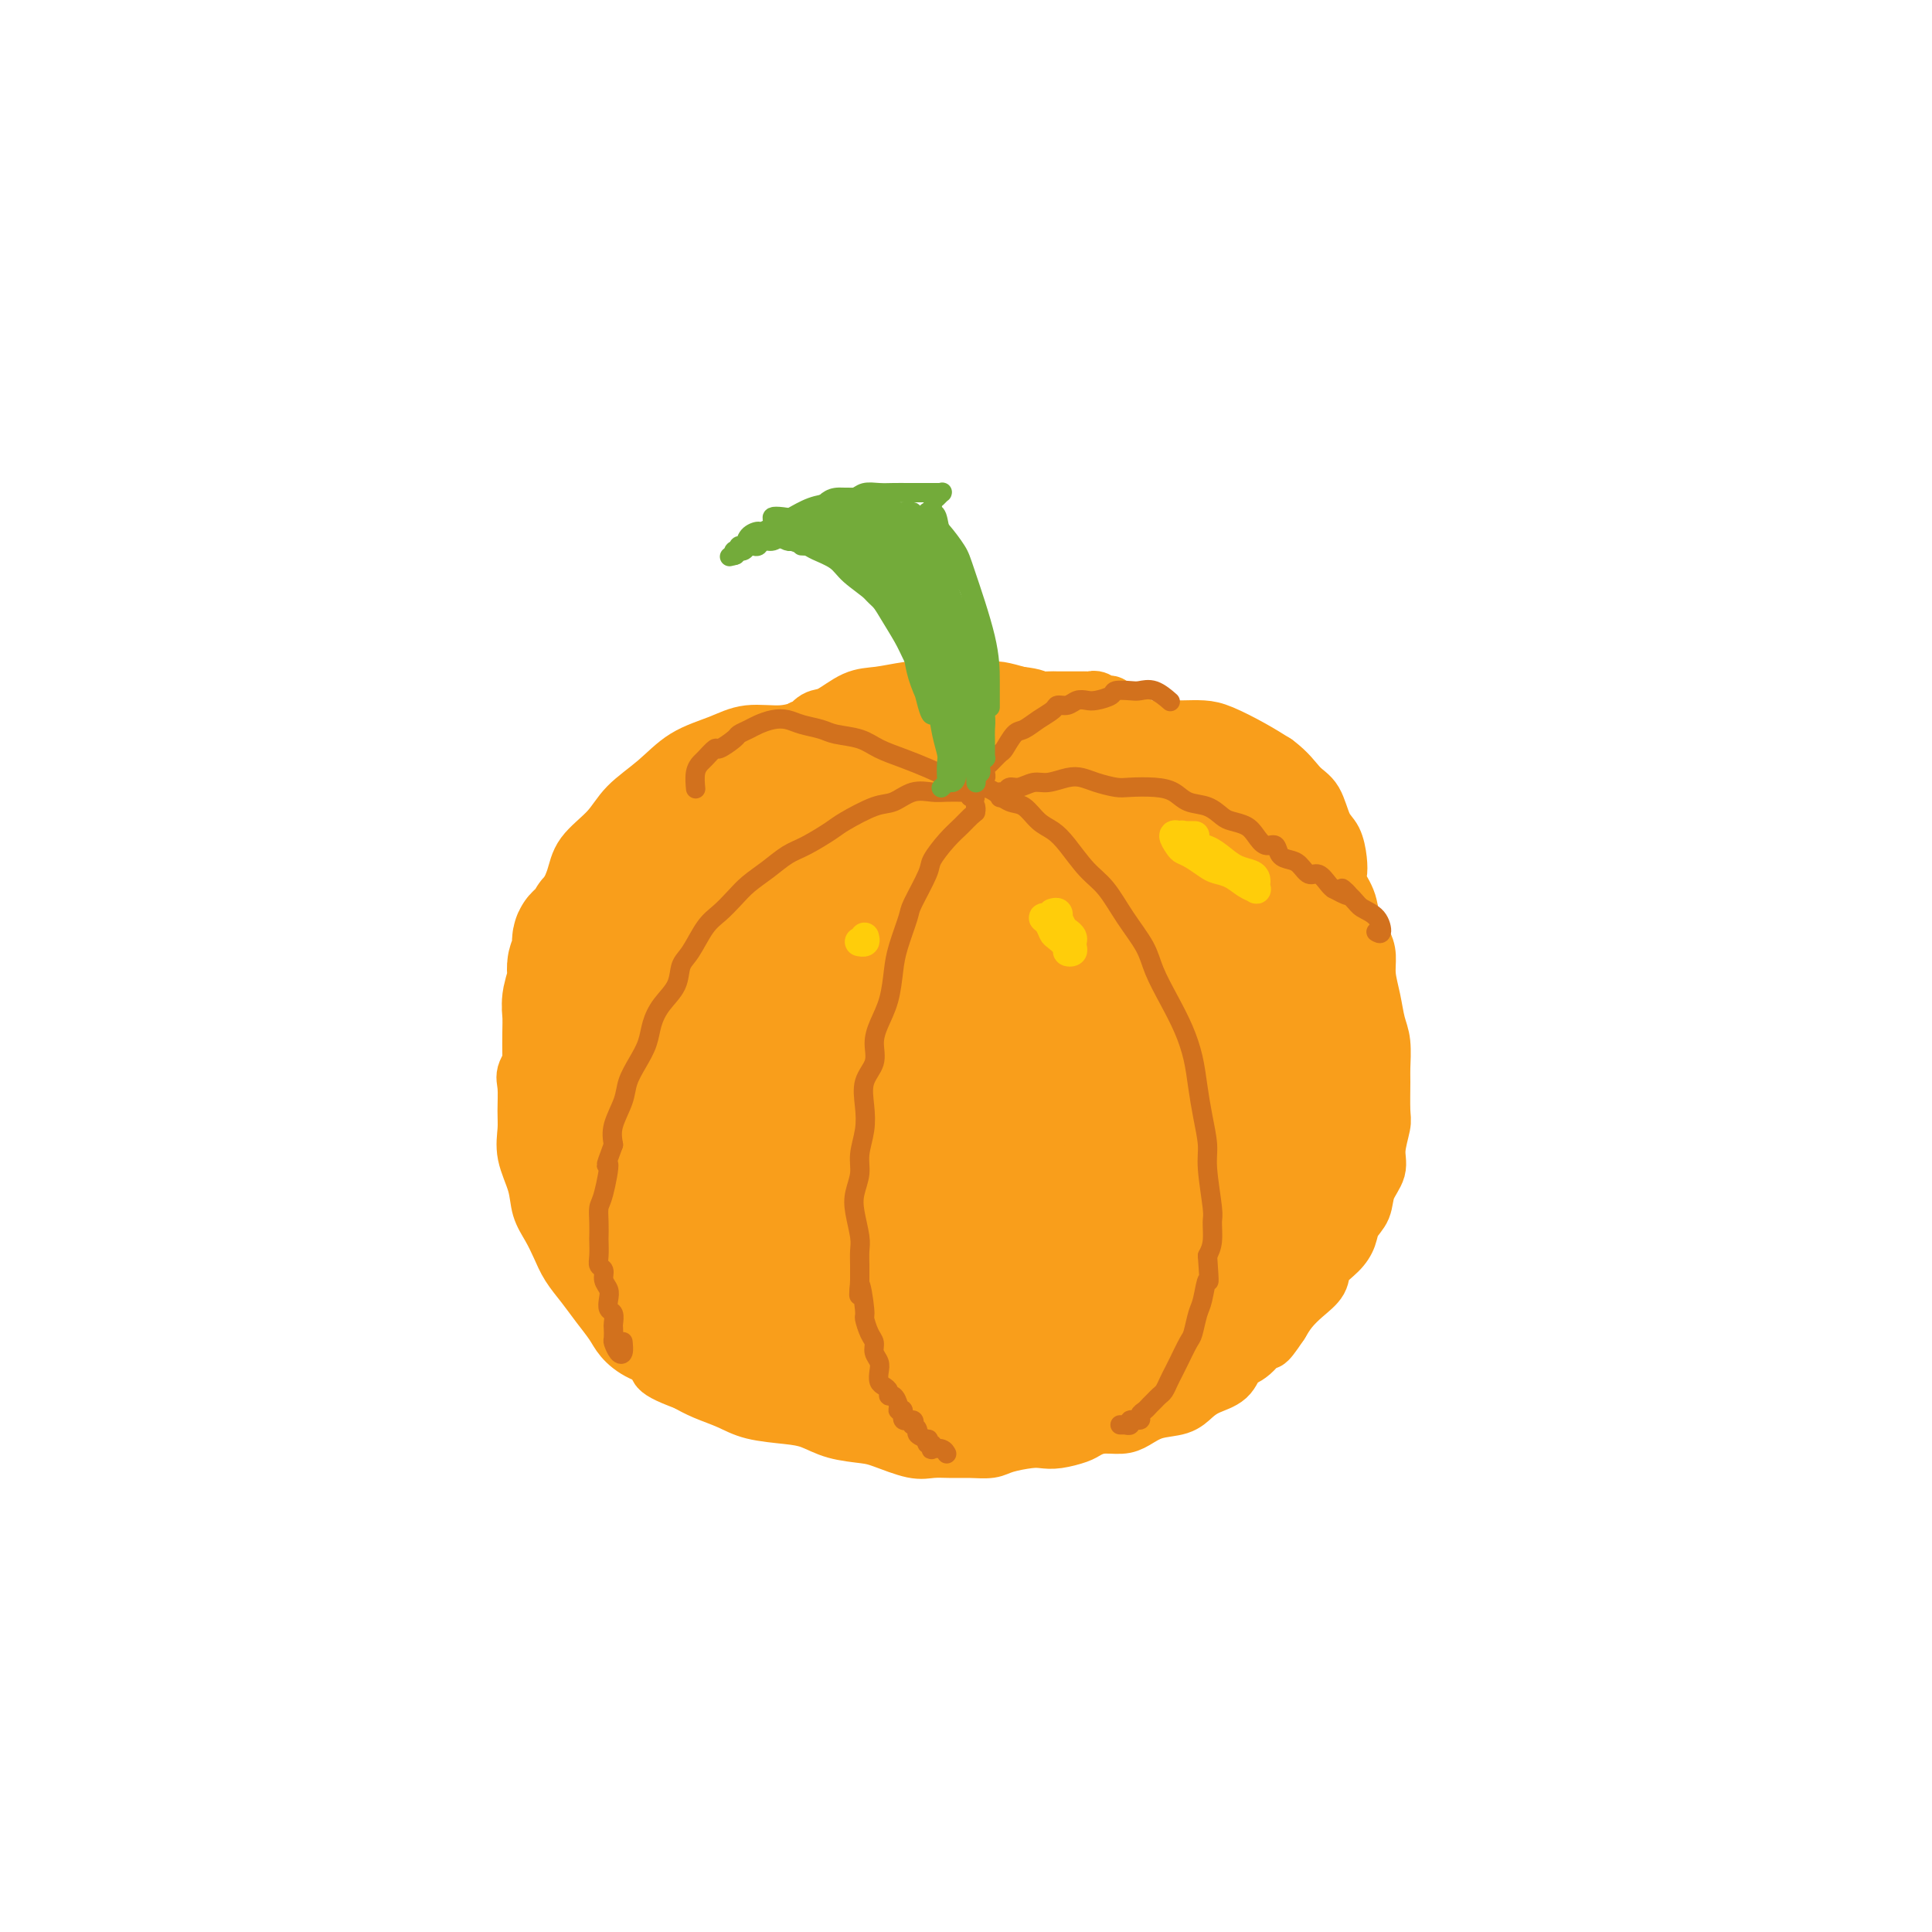 <svg viewBox='0 0 400 400' version='1.1' xmlns='http://www.w3.org/2000/svg' xmlns:xlink='http://www.w3.org/1999/xlink'><g fill='none' stroke='rgb(249,158,27)' stroke-width='12' stroke-linecap='round' stroke-linejoin='round'><path d='M206,160c0.504,-0.008 1.009,-0.017 1,0c-0.009,0.017 -0.531,0.059 -1,0c-0.469,-0.059 -0.886,-0.220 -1,0c-0.114,0.220 0.076,0.822 -1,1c-1.076,0.178 -3.419,-0.068 -5,0c-1.581,0.068 -2.399,0.452 -4,1c-1.601,0.548 -3.984,1.262 -5,2c-1.016,0.738 -0.664,1.502 -1,2c-0.336,0.498 -1.359,0.732 -2,1c-0.641,0.268 -0.900,0.569 -1,1c-0.100,0.431 -0.041,0.990 0,1c0.041,0.010 0.063,-0.530 0,-1c-0.063,-0.470 -0.213,-0.870 0,-1c0.213,-0.130 0.788,0.011 1,0c0.212,-0.011 0.062,-0.174 1,-1c0.938,-0.826 2.963,-2.315 4,-3c1.037,-0.685 1.084,-0.565 2,-1c0.916,-0.435 2.700,-1.425 4,-2c1.300,-0.575 2.114,-0.736 3,-1c0.886,-0.264 1.842,-0.631 3,-1c1.158,-0.369 2.516,-0.740 3,-1c0.484,-0.260 0.092,-0.409 1,-1c0.908,-0.591 3.115,-1.623 4,-2c0.885,-0.377 0.450,-0.100 1,0c0.550,0.100 2.087,0.024 3,0c0.913,-0.024 1.204,0.004 2,0c0.796,-0.004 2.099,-0.039 3,0c0.901,0.039 1.400,0.154 2,0c0.600,-0.154 1.300,-0.577 2,-1'/><path d='M225,153c2.403,-0.150 1.910,-0.024 2,0c0.090,0.024 0.762,-0.052 1,0c0.238,0.052 0.040,0.233 0,0c-0.040,-0.233 0.078,-0.878 0,-1c-0.078,-0.122 -0.351,0.281 -1,0c-0.649,-0.281 -1.673,-1.245 -3,-2c-1.327,-0.755 -2.958,-1.299 -5,-2c-2.042,-0.701 -4.496,-1.557 -7,-2c-2.504,-0.443 -5.060,-0.472 -8,-1c-2.940,-0.528 -6.264,-1.556 -9,-2c-2.736,-0.444 -4.882,-0.303 -7,0c-2.118,0.303 -4.207,0.769 -6,1c-1.793,0.231 -3.288,0.229 -5,1c-1.712,0.771 -3.639,2.317 -5,3c-1.361,0.683 -2.156,0.505 -3,1c-0.844,0.495 -1.738,1.663 -2,2c-0.262,0.337 0.110,-0.156 0,0c-0.110,0.156 -0.700,0.963 -1,1c-0.300,0.037 -0.310,-0.696 0,-1c0.310,-0.304 0.942,-0.179 1,0c0.058,0.179 -0.456,0.413 0,0c0.456,-0.413 1.884,-1.472 3,-2c1.116,-0.528 1.922,-0.523 3,-1c1.078,-0.477 2.428,-1.434 4,-2c1.572,-0.566 3.366,-0.740 5,-1c1.634,-0.260 3.108,-0.606 5,-1c1.892,-0.394 4.203,-0.835 6,-1c1.797,-0.165 3.080,-0.055 5,0c1.920,0.055 4.479,0.053 6,0c1.521,-0.053 2.006,-0.158 3,0c0.994,0.158 2.497,0.579 4,1'/><path d='M211,144c3.595,0.381 3.583,0.834 4,1c0.417,0.166 1.264,0.044 2,0c0.736,-0.044 1.363,-0.012 2,0c0.637,0.012 1.284,0.004 2,0c0.716,-0.004 1.500,-0.002 2,0c0.500,0.002 0.715,0.005 1,0c0.285,-0.005 0.639,-0.017 1,0c0.361,0.017 0.731,0.065 1,0c0.269,-0.065 0.439,-0.243 1,0c0.561,0.243 1.512,0.905 2,1c0.488,0.095 0.512,-0.378 1,0c0.488,0.378 1.441,1.608 2,2c0.559,0.392 0.724,-0.054 1,0c0.276,0.054 0.663,0.608 1,1c0.337,0.392 0.625,0.623 1,1c0.375,0.377 0.836,0.900 1,1c0.164,0.100 0.032,-0.222 0,0c-0.032,0.222 0.036,0.988 0,1c-0.036,0.012 -0.176,-0.729 0,-1c0.176,-0.271 0.668,-0.073 1,0c0.332,0.073 0.504,0.019 1,0c0.496,-0.019 1.316,-0.004 2,0c0.684,0.004 1.231,-0.004 2,0c0.769,0.004 1.758,0.020 3,0c1.242,-0.020 2.735,-0.078 4,0c1.265,0.078 2.302,0.290 4,1c1.698,0.710 4.057,1.917 6,3c1.943,1.083 3.472,2.041 5,3'/><path d='M264,158c2.677,1.951 3.870,3.827 5,5c1.130,1.173 2.198,1.641 3,3c0.802,1.359 1.337,3.609 2,5c0.663,1.391 1.453,1.925 2,3c0.547,1.075 0.853,2.693 1,4c0.147,1.307 0.137,2.303 0,3c-0.137,0.697 -0.401,1.095 0,2c0.401,0.905 1.466,2.317 2,4c0.534,1.683 0.539,3.639 1,5c0.461,1.361 1.380,2.128 2,3c0.620,0.872 0.940,1.848 1,3c0.060,1.152 -0.142,2.480 0,4c0.142,1.520 0.627,3.232 1,5c0.373,1.768 0.636,3.591 1,5c0.364,1.409 0.831,2.405 1,4c0.169,1.595 0.041,3.788 0,5c-0.041,1.212 0.005,1.443 0,3c-0.005,1.557 -0.061,4.439 0,6c0.061,1.561 0.239,1.800 0,3c-0.239,1.200 -0.894,3.360 -1,5c-0.106,1.640 0.337,2.760 0,4c-0.337,1.240 -1.454,2.600 -2,4c-0.546,1.400 -0.521,2.839 -1,4c-0.479,1.161 -1.460,2.043 -2,3c-0.540,0.957 -0.637,1.988 -1,3c-0.363,1.012 -0.993,2.003 -2,3c-1.007,0.997 -2.391,1.999 -3,3c-0.609,1.001 -0.441,2.000 -1,3c-0.559,1.000 -1.843,2.000 -3,3c-1.157,1.000 -2.188,2.000 -3,3c-0.812,1.000 -1.406,2.000 -2,3'/><path d='M265,274c-3.635,5.469 -2.724,3.142 -3,3c-0.276,-0.142 -1.740,1.901 -3,3c-1.260,1.099 -2.317,1.254 -3,2c-0.683,0.746 -0.993,2.083 -2,3c-1.007,0.917 -2.710,1.415 -4,2c-1.290,0.585 -2.168,1.257 -3,2c-0.832,0.743 -1.619,1.557 -3,2c-1.381,0.443 -3.357,0.514 -5,1c-1.643,0.486 -2.952,1.387 -4,2c-1.048,0.613 -1.834,0.939 -3,1c-1.166,0.061 -2.710,-0.141 -4,0c-1.290,0.141 -2.324,0.626 -3,1c-0.676,0.374 -0.993,0.639 -2,1c-1.007,0.361 -2.705,0.818 -4,1c-1.295,0.182 -2.187,0.087 -3,0c-0.813,-0.087 -1.546,-0.167 -3,0c-1.454,0.167 -3.628,0.580 -5,1c-1.372,0.420 -1.943,0.846 -3,1c-1.057,0.154 -2.601,0.034 -4,0c-1.399,-0.034 -2.654,0.016 -4,0c-1.346,-0.016 -2.782,-0.097 -4,0c-1.218,0.097 -2.219,0.373 -4,0c-1.781,-0.373 -4.343,-1.396 -6,-2c-1.657,-0.604 -2.410,-0.791 -4,-1c-1.590,-0.209 -4.016,-0.440 -6,-1c-1.984,-0.560 -3.524,-1.448 -5,-2c-1.476,-0.552 -2.887,-0.767 -5,-1c-2.113,-0.233 -4.927,-0.485 -7,-1c-2.073,-0.515 -3.404,-1.292 -5,-2c-1.596,-0.708 -3.456,-1.345 -5,-2c-1.544,-0.655 -2.772,-1.327 -4,-2'/><path d='M142,286c-8.220,-2.990 -5.269,-3.464 -5,-4c0.269,-0.536 -2.143,-1.132 -4,-2c-1.857,-0.868 -3.159,-2.006 -4,-3c-0.841,-0.994 -1.223,-1.844 -2,-3c-0.777,-1.156 -1.951,-2.619 -3,-4c-1.049,-1.381 -1.973,-2.679 -3,-4c-1.027,-1.321 -2.158,-2.665 -3,-4c-0.842,-1.335 -1.396,-2.659 -2,-4c-0.604,-1.341 -1.258,-2.697 -2,-4c-0.742,-1.303 -1.572,-2.552 -2,-4c-0.428,-1.448 -0.454,-3.094 -1,-5c-0.546,-1.906 -1.613,-4.070 -2,-6c-0.387,-1.930 -0.096,-3.625 0,-5c0.096,-1.375 -0.003,-2.430 0,-4c0.003,-1.570 0.109,-3.655 0,-5c-0.109,-1.345 -0.431,-1.950 0,-3c0.431,-1.050 1.617,-2.546 2,-4c0.383,-1.454 -0.037,-2.867 1,-5c1.037,-2.133 3.530,-4.987 5,-7c1.470,-2.013 1.916,-3.184 3,-5c1.084,-1.816 2.807,-4.275 4,-6c1.193,-1.725 1.856,-2.715 3,-4c1.144,-1.285 2.770,-2.865 4,-4c1.230,-1.135 2.065,-1.827 3,-3c0.935,-1.173 1.971,-2.828 3,-4c1.029,-1.172 2.050,-1.861 3,-3c0.950,-1.139 1.829,-2.728 3,-4c1.171,-1.272 2.633,-2.228 4,-3c1.367,-0.772 2.637,-1.362 4,-2c1.363,-0.638 2.818,-1.325 4,-2c1.182,-0.675 2.091,-1.337 3,-2'/><path d='M158,164c2.731,-1.914 2.058,-2.199 3,-3c0.942,-0.801 3.497,-2.118 5,-3c1.503,-0.882 1.953,-1.331 3,-2c1.047,-0.669 2.690,-1.560 4,-2c1.310,-0.440 2.288,-0.430 3,-1c0.712,-0.570 1.157,-1.722 2,-2c0.843,-0.278 2.083,0.317 3,0c0.917,-0.317 1.509,-1.546 2,-2c0.491,-0.454 0.879,-0.134 1,0c0.121,0.134 -0.026,0.080 0,0c0.026,-0.080 0.223,-0.186 0,0c-0.223,0.186 -0.867,0.665 -2,1c-1.133,0.335 -2.756,0.527 -4,1c-1.244,0.473 -2.109,1.226 -4,2c-1.891,0.774 -4.809,1.569 -7,2c-2.191,0.431 -3.654,0.499 -7,2c-3.346,1.501 -8.574,4.435 -11,6c-2.426,1.565 -2.050,1.762 -3,3c-0.950,1.238 -3.224,3.518 -5,6c-1.776,2.482 -3.052,5.165 -4,7c-0.948,1.835 -1.568,2.823 -3,5c-1.432,2.177 -3.675,5.542 -5,8c-1.325,2.458 -1.733,4.008 -2,6c-0.267,1.992 -0.393,4.427 -1,7c-0.607,2.573 -1.695,5.285 -2,7c-0.305,1.715 0.174,2.434 0,4c-0.174,1.566 -1.003,3.980 -1,6c0.003,2.020 0.836,3.644 1,5c0.164,1.356 -0.340,2.442 0,4c0.340,1.558 1.526,3.588 2,5c0.474,1.412 0.237,2.206 0,3'/><path d='M126,239c0.708,3.153 0.978,2.534 1,3c0.022,0.466 -0.204,2.016 0,3c0.204,0.984 0.839,1.400 1,2c0.161,0.600 -0.153,1.383 0,2c0.153,0.617 0.773,1.069 1,1c0.227,-0.069 0.061,-0.658 0,-1c-0.061,-0.342 -0.016,-0.435 0,-1c0.016,-0.565 0.003,-1.600 0,-3c-0.003,-1.400 0.004,-3.165 0,-5c-0.004,-1.835 -0.018,-3.740 0,-6c0.018,-2.260 0.070,-4.876 1,-7c0.930,-2.124 2.739,-3.758 4,-6c1.261,-2.242 1.973,-5.092 3,-8c1.027,-2.908 2.370,-5.872 4,-9c1.630,-3.128 3.548,-6.418 5,-9c1.452,-2.582 2.437,-4.456 4,-7c1.563,-2.544 3.704,-5.758 5,-8c1.296,-2.242 1.747,-3.510 3,-5c1.253,-1.490 3.309,-3.200 5,-5c1.691,-1.800 3.018,-3.691 4,-5c0.982,-1.309 1.620,-2.038 2,-3c0.380,-0.962 0.502,-2.157 1,-3c0.498,-0.843 1.373,-1.335 2,-2c0.627,-0.665 1.004,-1.503 1,-2c-0.004,-0.497 -0.391,-0.654 0,-1c0.391,-0.346 1.561,-0.881 2,-1c0.439,-0.119 0.148,0.178 0,0c-0.148,-0.178 -0.153,-0.831 0,-1c0.153,-0.169 0.464,0.147 0,0c-0.464,-0.147 -1.704,-0.756 -3,-1c-1.296,-0.244 -2.648,-0.122 -4,0'/><path d='M168,151c-2.089,0.096 -3.813,0.835 -6,1c-2.187,0.165 -4.837,-0.246 -7,0c-2.163,0.246 -3.840,1.149 -6,2c-2.160,0.851 -4.803,1.651 -7,3c-2.197,1.349 -3.950,3.248 -6,5c-2.050,1.752 -4.398,3.356 -6,5c-1.602,1.644 -2.456,3.327 -4,5c-1.544,1.673 -3.776,3.337 -5,5c-1.224,1.663 -1.438,3.324 -2,5c-0.562,1.676 -1.472,3.367 -2,5c-0.528,1.633 -0.675,3.208 -1,5c-0.325,1.792 -0.830,3.800 -1,6c-0.170,2.200 -0.007,4.592 0,7c0.007,2.408 -0.143,4.833 0,7c0.143,2.167 0.577,4.075 1,6c0.423,1.925 0.835,3.865 1,6c0.165,2.135 0.085,4.464 0,6c-0.085,1.536 -0.173,2.278 0,4c0.173,1.722 0.609,4.424 1,6c0.391,1.576 0.738,2.027 1,3c0.262,0.973 0.440,2.467 1,4c0.560,1.533 1.501,3.103 2,4c0.499,0.897 0.556,1.120 1,2c0.444,0.880 1.275,2.418 2,3c0.725,0.582 1.345,0.207 2,1c0.655,0.793 1.344,2.754 2,4c0.656,1.246 1.278,1.776 2,3c0.722,1.224 1.544,3.143 2,4c0.456,0.857 0.546,0.654 1,1c0.454,0.346 1.273,1.242 2,2c0.727,0.758 1.364,1.379 2,2'/><path d='M138,273c3.451,5.453 2.077,2.586 2,2c-0.077,-0.586 1.142,1.111 2,2c0.858,0.889 1.355,0.971 2,1c0.645,0.029 1.440,0.006 2,0c0.560,-0.006 0.887,0.004 1,0c0.113,-0.004 0.013,-0.023 0,0c-0.013,0.023 0.062,0.088 0,0c-0.062,-0.088 -0.262,-0.327 -1,-1c-0.738,-0.673 -2.013,-1.779 -3,-3c-0.987,-1.221 -1.684,-2.557 -3,-4c-1.316,-1.443 -3.249,-2.993 -5,-5c-1.751,-2.007 -3.320,-4.472 -5,-7c-1.680,-2.528 -3.470,-5.119 -5,-8c-1.530,-2.881 -2.800,-6.052 -4,-9c-1.200,-2.948 -2.331,-5.672 -3,-8c-0.669,-2.328 -0.877,-4.261 -1,-6c-0.123,-1.739 -0.160,-3.284 0,-5c0.160,-1.716 0.516,-3.605 1,-5c0.484,-1.395 1.096,-2.298 2,-3c0.904,-0.702 2.099,-1.204 3,-1c0.901,0.204 1.509,1.112 3,2c1.491,0.888 3.864,1.755 6,3c2.136,1.245 4.036,2.866 6,5c1.964,2.134 3.992,4.779 6,7c2.008,2.221 3.997,4.017 6,7c2.003,2.983 4.021,7.152 6,11c1.979,3.848 3.920,7.374 5,10c1.080,2.626 1.300,4.353 1,6c-0.300,1.647 -1.119,3.213 -2,4c-0.881,0.787 -1.823,0.796 -3,0c-1.177,-0.796 -2.588,-2.398 -4,-4'/><path d='M153,264c-1.705,-1.161 -2.468,-2.065 -4,-5c-1.532,-2.935 -3.835,-7.902 -5,-11c-1.165,-3.098 -1.193,-4.326 -2,-9c-0.807,-4.674 -2.392,-12.794 -3,-17c-0.608,-4.206 -0.239,-4.499 0,-7c0.239,-2.501 0.349,-7.211 1,-11c0.651,-3.789 1.842,-6.656 3,-9c1.158,-2.344 2.283,-4.165 4,-5c1.717,-0.835 4.025,-0.684 6,0c1.975,0.684 3.616,1.900 6,5c2.384,3.100 5.511,8.085 8,12c2.489,3.915 4.341,6.762 6,11c1.659,4.238 3.125,9.868 4,15c0.875,5.132 1.159,9.766 1,12c-0.159,2.234 -0.760,2.067 -1,2c-0.240,-0.067 -0.120,-0.033 0,0'/></g>
<g fill='none' stroke='rgb(249,158,27)' stroke-width='20' stroke-linecap='round' stroke-linejoin='round'><path d='M190,210c-0.767,-0.310 -1.533,-0.621 -2,-1c-0.467,-0.379 -0.634,-0.828 -1,-2c-0.366,-1.172 -0.933,-3.068 -1,-5c-0.067,-1.932 0.364,-3.900 1,-6c0.636,-2.100 1.477,-4.331 3,-6c1.523,-1.669 3.729,-2.776 6,-4c2.271,-1.224 4.608,-2.565 8,-3c3.392,-0.435 7.840,0.037 11,0c3.160,-0.037 5.033,-0.583 9,1c3.967,1.583 10.026,5.296 14,8c3.974,2.704 5.861,4.400 8,8c2.139,3.600 4.531,9.105 5,15c0.469,5.895 -0.984,12.180 -3,18c-2.016,5.820 -4.594,11.176 -8,16c-3.406,4.824 -7.640,9.118 -12,12c-4.360,2.882 -8.848,4.354 -14,5c-5.152,0.646 -10.969,0.467 -15,0c-4.031,-0.467 -6.275,-1.222 -10,-4c-3.725,-2.778 -8.930,-7.581 -12,-11c-3.070,-3.419 -4.003,-5.456 -5,-9c-0.997,-3.544 -2.058,-8.595 -2,-13c0.058,-4.405 1.233,-8.164 3,-13c1.767,-4.836 4.124,-10.750 7,-16c2.876,-5.250 6.269,-9.836 10,-14c3.731,-4.164 7.798,-7.905 13,-11c5.202,-3.095 11.539,-5.542 16,-7c4.461,-1.458 7.046,-1.927 13,-2c5.954,-0.073 15.276,0.248 21,1c5.724,0.752 7.849,1.933 11,5c3.151,3.067 7.329,8.019 10,14c2.671,5.981 3.836,12.990 5,20'/><path d='M279,206c1.028,6.411 1.098,12.438 0,19c-1.098,6.562 -3.364,13.660 -6,20c-2.636,6.340 -5.641,11.923 -10,17c-4.359,5.077 -10.073,9.647 -15,13c-4.927,3.353 -9.069,5.490 -14,7c-4.931,1.510 -10.652,2.395 -16,2c-5.348,-0.395 -10.325,-2.068 -14,-4c-3.675,-1.932 -6.050,-4.123 -7,-5c-0.950,-0.877 -0.475,-0.438 0,0'/></g>
<g fill='none' stroke='rgb(249,158,27)' stroke-width='28' stroke-linecap='round' stroke-linejoin='round'><path d='M176,243c-0.427,-1.067 -0.854,-2.134 -1,-3c-0.146,-0.866 -0.010,-1.532 0,-3c0.010,-1.468 -0.105,-3.739 1,-6c1.105,-2.261 3.430,-4.512 5,-6c1.570,-1.488 2.384,-2.214 4,-4c1.616,-1.786 4.035,-4.634 7,-7c2.965,-2.366 6.475,-4.250 10,-6c3.525,-1.750 7.065,-3.364 11,-4c3.935,-0.636 8.264,-0.292 12,1c3.736,1.292 6.879,3.533 10,6c3.121,2.467 6.220,5.159 8,9c1.780,3.841 2.242,8.830 2,14c-0.242,5.170 -1.188,10.519 -4,16c-2.812,5.481 -7.489,11.092 -12,16c-4.511,4.908 -8.855,9.112 -14,12c-5.145,2.888 -11.093,4.459 -16,4c-4.907,-0.459 -8.775,-2.950 -13,-6c-4.225,-3.050 -8.806,-6.661 -12,-11c-3.194,-4.339 -5.000,-9.406 -6,-13c-1.000,-3.594 -1.196,-5.715 0,-10c1.196,-4.285 3.782,-10.735 6,-15c2.218,-4.265 4.067,-6.347 7,-10c2.933,-3.653 6.949,-8.879 11,-13c4.051,-4.121 8.136,-7.137 12,-9c3.864,-1.863 7.506,-2.572 11,-2c3.494,0.572 6.840,2.426 10,5c3.160,2.574 6.134,5.866 9,10c2.866,4.134 5.624,9.108 7,13c1.376,3.892 1.370,6.702 0,12c-1.370,5.298 -4.106,13.085 -7,18c-2.894,4.915 -5.947,6.957 -9,9'/><path d='M225,260c-4.252,2.291 -10.381,3.520 -15,4c-4.619,0.480 -7.728,0.211 -11,-1c-3.272,-1.211 -6.709,-3.365 -9,-6c-2.291,-2.635 -3.437,-5.750 -4,-8c-0.563,-2.250 -0.543,-3.636 0,-7c0.543,-3.364 1.610,-8.705 3,-12c1.390,-3.295 3.104,-4.544 6,-8c2.896,-3.456 6.974,-9.118 10,-12c3.026,-2.882 4.999,-2.984 7,-3c2.001,-0.016 4.031,0.052 6,2c1.969,1.948 3.878,5.775 5,9c1.122,3.225 1.458,5.848 1,9c-0.458,3.152 -1.709,6.832 -3,10c-1.291,3.168 -2.623,5.823 -5,8c-2.377,2.177 -5.798,3.877 -8,5c-2.202,1.123 -3.185,1.670 -5,1c-1.815,-0.670 -4.461,-2.559 -6,-4c-1.539,-1.441 -1.969,-2.436 -2,-4c-0.031,-1.564 0.339,-3.697 1,-6c0.661,-2.303 1.612,-4.777 3,-7c1.388,-2.223 3.211,-4.195 5,-6c1.789,-1.805 3.542,-3.441 5,-4c1.458,-0.559 2.619,-0.040 4,1c1.381,1.040 2.981,2.602 4,4c1.019,1.398 1.456,2.632 1,5c-0.456,2.368 -1.806,5.870 -3,8c-1.194,2.130 -2.231,2.888 -4,4c-1.769,1.112 -4.268,2.576 -7,3c-2.732,0.424 -5.697,-0.194 -8,-1c-2.303,-0.806 -3.944,-1.802 -5,-3c-1.056,-1.198 -1.528,-2.599 -2,-4'/><path d='M189,237c-1.231,-1.569 -0.808,-1.990 0,-3c0.808,-1.010 2.000,-2.607 3,-4c1.000,-1.393 1.809,-2.582 3,-4c1.191,-1.418 2.764,-3.064 4,-4c1.236,-0.936 2.133,-1.163 3,-1c0.867,0.163 1.703,0.717 2,3c0.297,2.283 0.055,6.297 0,9c-0.055,2.703 0.078,4.096 -1,6c-1.078,1.904 -3.367,4.320 -5,6c-1.633,1.680 -2.609,2.623 -3,3c-0.391,0.377 -0.195,0.189 0,0'/><path d='M198,258c0.136,-0.179 0.273,-0.359 1,0c0.727,0.359 2.046,1.256 3,2c0.954,0.744 1.543,1.334 2,2c0.457,0.666 0.781,1.409 1,2c0.219,0.591 0.334,1.030 0,2c-0.334,0.970 -1.118,2.470 -2,4c-0.882,1.530 -1.864,3.089 -3,4c-1.136,0.911 -2.427,1.174 -4,2c-1.573,0.826 -3.428,2.216 -5,3c-1.572,0.784 -2.861,0.961 -5,1c-2.139,0.039 -5.127,-0.061 -8,0c-2.873,0.061 -5.631,0.282 -8,0c-2.369,-0.282 -4.349,-1.069 -6,-2c-1.651,-0.931 -2.974,-2.006 -4,-3c-1.026,-0.994 -1.756,-1.905 -3,-3c-1.244,-1.095 -3.003,-2.373 -4,-3c-0.997,-0.627 -1.234,-0.604 -2,-1c-0.766,-0.396 -2.063,-1.212 -3,-2c-0.937,-0.788 -1.516,-1.548 -2,-2c-0.484,-0.452 -0.875,-0.595 -1,-1c-0.125,-0.405 0.016,-1.072 0,-1c-0.016,0.072 -0.189,0.884 0,1c0.189,0.116 0.739,-0.463 1,0c0.261,0.463 0.233,1.969 1,3c0.767,1.031 2.328,1.586 3,2c0.672,0.414 0.455,0.688 2,2c1.545,1.312 4.853,3.661 7,5c2.147,1.339 3.132,1.668 5,3c1.868,1.332 4.618,3.666 7,5c2.382,1.334 4.395,1.667 6,2c1.605,0.333 2.803,0.667 4,1'/><path d='M181,286c1.702,0.670 0.955,0.845 1,1c0.045,0.155 0.880,0.289 1,0c0.120,-0.289 -0.475,-1.003 -1,-2c-0.525,-0.997 -0.980,-2.278 -2,-4c-1.020,-1.722 -2.604,-3.886 -4,-6c-1.396,-2.114 -2.603,-4.179 -4,-6c-1.397,-1.821 -2.985,-3.399 -5,-6c-2.015,-2.601 -4.457,-6.227 -6,-9c-1.543,-2.773 -2.189,-4.694 -3,-7c-0.811,-2.306 -1.788,-4.997 -2,-7c-0.212,-2.003 0.342,-3.319 1,-5c0.658,-1.681 1.419,-3.726 2,-6c0.581,-2.274 0.983,-4.776 2,-7c1.017,-2.224 2.648,-4.172 4,-6c1.352,-1.828 2.426,-3.538 4,-5c1.574,-1.462 3.649,-2.677 6,-4c2.351,-1.323 4.979,-2.755 8,-4c3.021,-1.245 6.437,-2.303 9,-3c2.563,-0.697 4.274,-1.034 7,-2c2.726,-0.966 6.465,-2.560 9,-3c2.535,-0.440 3.864,0.274 5,0c1.136,-0.274 2.080,-1.537 3,-2c0.920,-0.463 1.817,-0.125 2,0c0.183,0.125 -0.347,0.038 -1,0c-0.653,-0.038 -1.430,-0.026 -3,0c-1.570,0.026 -3.934,0.065 -7,0c-3.066,-0.065 -6.832,-0.236 -11,0c-4.168,0.236 -8.736,0.878 -13,2c-4.264,1.122 -8.225,2.725 -12,5c-3.775,2.275 -7.364,5.221 -10,8c-2.636,2.779 -4.318,5.389 -6,8'/><path d='M155,216c-3.498,3.879 -4.244,5.577 -5,8c-0.756,2.423 -1.524,5.572 -2,8c-0.476,2.428 -0.661,4.137 -1,7c-0.339,2.863 -0.832,6.882 -1,9c-0.168,2.118 -0.009,2.334 0,3c0.009,0.666 -0.131,1.781 0,2c0.131,0.219 0.533,-0.457 1,-1c0.467,-0.543 0.999,-0.952 2,-2c1.001,-1.048 2.470,-2.737 4,-5c1.530,-2.263 3.119,-5.102 5,-8c1.881,-2.898 4.054,-5.855 6,-9c1.946,-3.145 3.665,-6.478 6,-10c2.335,-3.522 5.285,-7.234 8,-11c2.715,-3.766 5.195,-7.587 7,-10c1.805,-2.413 2.934,-3.419 5,-5c2.066,-1.581 5.069,-3.738 7,-5c1.931,-1.262 2.790,-1.631 4,-2c1.210,-0.369 2.772,-0.740 4,-1c1.228,-0.260 2.123,-0.408 3,-1c0.877,-0.592 1.736,-1.626 2,-2c0.264,-0.374 -0.068,-0.088 0,0c0.068,0.088 0.536,-0.022 0,0c-0.536,0.022 -2.077,0.175 -3,0c-0.923,-0.175 -1.230,-0.677 -2,-1c-0.770,-0.323 -2.003,-0.468 -3,-1c-0.997,-0.532 -1.758,-1.450 -3,-2c-1.242,-0.550 -2.965,-0.733 -4,-1c-1.035,-0.267 -1.380,-0.618 -2,-1c-0.620,-0.382 -1.513,-0.795 -2,-1c-0.487,-0.205 -0.568,-0.201 -1,0c-0.432,0.201 -1.216,0.601 -2,1'/><path d='M188,175c-3.783,-0.754 -2.241,0.363 -2,1c0.241,0.637 -0.821,0.796 -2,1c-1.179,0.204 -2.477,0.452 -4,1c-1.523,0.548 -3.272,1.395 -5,3c-1.728,1.605 -3.435,3.969 -5,6c-1.565,2.031 -2.986,3.730 -4,5c-1.014,1.270 -1.620,2.113 -3,4c-1.380,1.887 -3.535,4.820 -5,7c-1.465,2.180 -2.239,3.608 -3,5c-0.761,1.392 -1.508,2.748 -2,4c-0.492,1.252 -0.729,2.400 -1,3c-0.271,0.600 -0.575,0.653 -1,1c-0.425,0.347 -0.970,0.990 -1,1c-0.030,0.010 0.456,-0.612 1,-1c0.544,-0.388 1.146,-0.541 2,-1c0.854,-0.459 1.960,-1.225 3,-2c1.040,-0.775 2.015,-1.561 4,-4c1.985,-2.439 4.980,-6.533 7,-9c2.020,-2.467 3.065,-3.308 6,-7c2.935,-3.692 7.761,-10.234 10,-13c2.239,-2.766 1.892,-1.757 3,-3c1.108,-1.243 3.673,-4.737 6,-7c2.327,-2.263 4.417,-3.293 6,-4c1.583,-0.707 2.660,-1.090 4,-2c1.340,-0.910 2.945,-2.348 4,-3c1.055,-0.652 1.560,-0.517 2,-1c0.440,-0.483 0.814,-1.582 1,-2c0.186,-0.418 0.184,-0.153 0,0c-0.184,0.153 -0.550,0.195 -1,0c-0.450,-0.195 -0.986,-0.627 -2,-1c-1.014,-0.373 -2.507,-0.686 -4,-1'/><path d='M202,156c-2.162,-0.179 -4.066,0.373 -6,1c-1.934,0.627 -3.898,1.327 -6,2c-2.102,0.673 -4.340,1.317 -6,2c-1.660,0.683 -2.740,1.405 -5,3c-2.260,1.595 -5.701,4.061 -8,6c-2.299,1.939 -3.458,3.349 -5,5c-1.542,1.651 -3.467,3.543 -5,5c-1.533,1.457 -2.675,2.479 -4,4c-1.325,1.521 -2.832,3.542 -4,5c-1.168,1.458 -1.997,2.353 -3,4c-1.003,1.647 -2.182,4.045 -3,6c-0.818,1.955 -1.277,3.467 -2,5c-0.723,1.533 -1.710,3.086 -2,5c-0.290,1.914 0.119,4.188 0,6c-0.119,1.812 -0.764,3.162 -1,5c-0.236,1.838 -0.063,4.163 0,6c0.063,1.837 0.017,3.187 0,5c-0.017,1.813 -0.005,4.089 0,5c0.005,0.911 0.002,0.455 0,0'/><path d='M153,181c0.217,-0.279 0.434,-0.559 0,-1c-0.434,-0.441 -1.520,-1.045 -2,-1c-0.480,0.045 -0.355,0.739 -1,1c-0.645,0.261 -2.059,0.090 -3,1c-0.941,0.910 -1.408,2.902 -2,4c-0.592,1.098 -1.310,1.303 -2,2c-0.690,0.697 -1.353,1.885 -2,3c-0.647,1.115 -1.278,2.158 -2,3c-0.722,0.842 -1.535,1.484 -2,3c-0.465,1.516 -0.582,3.906 -1,6c-0.418,2.094 -1.138,3.893 -1,6c0.138,2.107 1.134,4.523 2,8c0.866,3.477 1.603,8.014 2,11c0.397,2.986 0.453,4.419 1,6c0.547,1.581 1.585,3.309 2,4c0.415,0.691 0.208,0.346 0,0'/><path d='M164,166c-0.184,-0.035 -0.369,-0.070 -1,0c-0.631,0.070 -1.709,0.245 -3,1c-1.291,0.755 -2.796,2.090 -4,3c-1.204,0.910 -2.107,1.394 -3,2c-0.893,0.606 -1.777,1.332 -3,2c-1.223,0.668 -2.784,1.277 -4,2c-1.216,0.723 -2.087,1.558 -3,2c-0.913,0.442 -1.869,0.490 -3,1c-1.131,0.510 -2.439,1.484 -3,2c-0.561,0.516 -0.377,0.576 -1,1c-0.623,0.424 -2.053,1.213 -3,2c-0.947,0.787 -1.410,1.573 -2,2c-0.590,0.427 -1.305,0.494 -2,1c-0.695,0.506 -1.370,1.449 -2,2c-0.630,0.551 -1.217,0.709 -2,1c-0.783,0.291 -1.764,0.715 -2,1c-0.236,0.285 0.272,0.432 0,1c-0.272,0.568 -1.326,1.558 -2,2c-0.674,0.442 -0.969,0.338 -1,1c-0.031,0.662 0.202,2.091 0,3c-0.202,0.909 -0.839,1.299 -1,2c-0.161,0.701 0.153,1.713 0,3c-0.153,1.287 -0.773,2.848 -1,4c-0.227,1.152 -0.062,1.896 0,3c0.062,1.104 0.020,2.567 0,4c-0.020,1.433 -0.016,2.837 0,4c0.016,1.163 0.046,2.085 0,3c-0.046,0.915 -0.167,1.823 0,3c0.167,1.177 0.622,2.625 1,4c0.378,1.375 0.679,2.679 1,4c0.321,1.321 0.660,2.661 1,4'/><path d='M121,236c2.022,7.178 5.578,10.622 7,12c1.422,1.378 0.711,0.689 0,0'/><path d='M236,170c-0.006,-0.030 -0.012,-0.060 0,0c0.012,0.060 0.043,0.212 0,0c-0.043,-0.212 -0.160,-0.786 0,-1c0.160,-0.214 0.596,-0.066 1,0c0.404,0.066 0.776,0.052 1,0c0.224,-0.052 0.302,-0.140 1,0c0.698,0.140 2.018,0.508 3,1c0.982,0.492 1.628,1.107 3,2c1.372,0.893 3.471,2.065 5,3c1.529,0.935 2.489,1.633 4,3c1.511,1.367 3.572,3.405 5,5c1.428,1.595 2.221,2.749 3,4c0.779,1.251 1.542,2.601 2,5c0.458,2.399 0.612,5.847 1,9c0.388,3.153 1.012,6.010 1,9c-0.012,2.990 -0.660,6.114 -1,9c-0.340,2.886 -0.371,5.535 -1,8c-0.629,2.465 -1.854,4.745 -3,7c-1.146,2.255 -2.212,4.486 -4,7c-1.788,2.514 -4.298,5.313 -6,7c-1.702,1.687 -2.597,2.263 -4,3c-1.403,0.737 -3.315,1.637 -5,2c-1.685,0.363 -3.142,0.190 -5,0c-1.858,-0.190 -4.116,-0.397 -6,-1c-1.884,-0.603 -3.396,-1.601 -4,-2c-0.604,-0.399 -0.302,-0.200 0,0'/></g>
<g fill='none' stroke='rgb(210,113,29)' stroke-width='4' stroke-linecap='round' stroke-linejoin='round'><path d='M202,163c-0.421,0.008 -0.843,0.015 -1,0c-0.157,-0.015 -0.050,-0.053 0,0c0.050,0.053 0.043,0.198 0,0c-0.043,-0.198 -0.122,-0.739 0,-1c0.122,-0.261 0.444,-0.240 1,0c0.556,0.240 1.345,0.701 2,1c0.655,0.299 1.176,0.436 2,1c0.824,0.564 1.952,1.556 3,2c1.048,0.444 2.016,0.342 3,1c0.984,0.658 1.985,2.078 3,3c1.015,0.922 2.045,1.347 3,2c0.955,0.653 1.835,1.535 3,3c1.165,1.465 2.615,3.513 4,5c1.385,1.487 2.706,2.412 4,4c1.294,1.588 2.563,3.837 4,6c1.437,2.163 3.043,4.240 4,6c0.957,1.760 1.265,3.204 2,5c0.735,1.796 1.898,3.945 3,6c1.102,2.055 2.142,4.017 3,6c0.858,1.983 1.535,3.989 2,6c0.465,2.011 0.717,4.027 1,6c0.283,1.973 0.598,3.902 1,6c0.402,2.098 0.893,4.365 1,6c0.107,1.635 -0.170,2.640 0,5c0.170,2.360 0.788,6.076 1,8c0.212,1.924 0.019,2.056 0,3c-0.019,0.944 0.138,2.698 0,4c-0.138,1.302 -0.569,2.151 -1,3'/><path d='M250,260c0.512,7.265 0.293,4.928 0,5c-0.293,0.072 -0.660,2.555 -1,4c-0.340,1.445 -0.654,1.854 -1,3c-0.346,1.146 -0.722,3.031 -1,4c-0.278,0.969 -0.456,1.023 -1,2c-0.544,0.977 -1.455,2.878 -2,4c-0.545,1.122 -0.723,1.467 -1,2c-0.277,0.533 -0.652,1.256 -1,2c-0.348,0.744 -0.670,1.509 -1,2c-0.330,0.491 -0.667,0.709 -1,1c-0.333,0.291 -0.661,0.656 -1,1c-0.339,0.344 -0.687,0.665 -1,1c-0.313,0.335 -0.591,0.682 -1,1c-0.409,0.318 -0.951,0.607 -1,1c-0.049,0.393 0.394,0.890 0,1c-0.394,0.110 -1.626,-0.167 -2,0c-0.374,0.167 0.110,0.777 0,1c-0.110,0.223 -0.814,0.060 -1,0c-0.186,-0.060 0.146,-0.016 0,0c-0.146,0.016 -0.770,0.004 -1,0c-0.230,-0.004 -0.066,-0.001 0,0c0.066,0.001 0.033,0.001 0,0'/><path d='M202,167c0.000,0.394 0.001,0.788 0,1c-0.001,0.212 -0.003,0.241 0,0c0.003,-0.241 0.009,-0.753 0,-1c-0.009,-0.247 -0.035,-0.230 0,0c0.035,0.230 0.132,0.674 0,1c-0.132,0.326 -0.491,0.534 -1,1c-0.509,0.466 -1.166,1.189 -2,2c-0.834,0.811 -1.843,1.708 -3,3c-1.157,1.292 -2.460,2.978 -3,4c-0.540,1.022 -0.316,1.380 -1,3c-0.684,1.620 -2.276,4.501 -3,6c-0.724,1.499 -0.578,1.615 -1,3c-0.422,1.385 -1.410,4.039 -2,6c-0.590,1.961 -0.783,3.227 -1,5c-0.217,1.773 -0.458,4.052 -1,6c-0.542,1.948 -1.385,3.567 -2,5c-0.615,1.433 -1.001,2.682 -1,4c0.001,1.318 0.388,2.705 0,4c-0.388,1.295 -1.553,2.499 -2,4c-0.447,1.501 -0.176,3.300 0,5c0.176,1.700 0.256,3.299 0,5c-0.256,1.701 -0.850,3.502 -1,5c-0.150,1.498 0.142,2.694 0,4c-0.142,1.306 -0.717,2.723 -1,4c-0.283,1.277 -0.272,2.414 0,4c0.272,1.586 0.805,3.621 1,5c0.195,1.379 0.053,2.102 0,3c-0.053,0.898 -0.015,1.971 0,3c0.015,1.029 0.008,2.015 0,3'/><path d='M178,265c-0.218,6.287 -0.265,1.505 0,1c0.265,-0.505 0.840,3.268 1,5c0.160,1.732 -0.097,1.423 0,2c0.097,0.577 0.548,2.041 1,3c0.452,0.959 0.905,1.412 1,2c0.095,0.588 -0.168,1.309 0,2c0.168,0.691 0.767,1.351 1,2c0.233,0.649 0.100,1.289 0,2c-0.100,0.711 -0.168,1.495 0,2c0.168,0.505 0.571,0.730 1,1c0.429,0.270 0.884,0.584 1,1c0.116,0.416 -0.108,0.932 0,1c0.108,0.068 0.549,-0.314 1,0c0.451,0.314 0.913,1.323 1,2c0.087,0.677 -0.201,1.023 0,1c0.201,-0.023 0.890,-0.413 1,0c0.110,0.413 -0.358,1.630 0,2c0.358,0.370 1.544,-0.109 2,0c0.456,0.109 0.182,0.804 0,1c-0.182,0.196 -0.273,-0.106 0,0c0.273,0.106 0.909,0.621 1,1c0.091,0.379 -0.364,0.622 0,1c0.364,0.378 1.548,0.889 2,1c0.452,0.111 0.172,-0.180 0,0c-0.172,0.180 -0.236,0.832 0,1c0.236,0.168 0.771,-0.147 1,0c0.229,0.147 0.153,0.758 0,1c-0.153,0.242 -0.381,0.116 0,0c0.381,-0.116 1.372,-0.224 2,0c0.628,0.224 0.894,0.778 1,1c0.106,0.222 0.053,0.111 0,0'/><path d='M201,165c-0.146,0.008 -0.291,0.016 0,0c0.291,-0.016 1.019,-0.057 1,0c-0.019,0.057 -0.785,0.211 -1,0c-0.215,-0.211 0.120,-0.788 0,-1c-0.120,-0.212 -0.695,-0.059 -1,0c-0.305,0.059 -0.339,0.023 -1,0c-0.661,-0.023 -1.948,-0.033 -3,0c-1.052,0.033 -1.868,0.110 -3,0c-1.132,-0.110 -2.580,-0.407 -4,0c-1.420,0.407 -2.813,1.516 -4,2c-1.187,0.484 -2.169,0.341 -4,1c-1.831,0.659 -4.513,2.119 -6,3c-1.487,0.881 -1.781,1.184 -3,2c-1.219,0.816 -3.365,2.147 -5,3c-1.635,0.853 -2.759,1.229 -4,2c-1.241,0.771 -2.600,1.937 -4,3c-1.400,1.063 -2.840,2.025 -4,3c-1.160,0.975 -2.041,1.964 -3,3c-0.959,1.036 -1.995,2.118 -3,3c-1.005,0.882 -1.977,1.565 -3,3c-1.023,1.435 -2.095,3.622 -3,5c-0.905,1.378 -1.642,1.947 -2,3c-0.358,1.053 -0.336,2.592 -1,4c-0.664,1.408 -2.013,2.687 -3,4c-0.987,1.313 -1.611,2.660 -2,4c-0.389,1.340 -0.542,2.672 -1,4c-0.458,1.328 -1.219,2.651 -2,4c-0.781,1.349 -1.580,2.722 -2,4c-0.420,1.278 -0.459,2.459 -1,4c-0.541,1.541 -1.583,3.440 -2,5c-0.417,1.560 -0.208,2.780 0,4'/><path d='M127,237c-2.348,6.305 -1.218,3.567 -1,4c0.218,0.433 -0.478,4.037 -1,6c-0.522,1.963 -0.872,2.287 -1,3c-0.128,0.713 -0.035,1.816 0,3c0.035,1.184 0.014,2.449 0,3c-0.014,0.551 -0.019,0.388 0,1c0.019,0.612 0.061,1.998 0,3c-0.061,1.002 -0.226,1.619 0,2c0.226,0.381 0.844,0.526 1,1c0.156,0.474 -0.151,1.278 0,2c0.151,0.722 0.758,1.363 1,2c0.242,0.637 0.117,1.269 0,2c-0.117,0.731 -0.227,1.562 0,2c0.227,0.438 0.792,0.483 1,1c0.208,0.517 0.058,1.504 0,2c-0.058,0.496 -0.026,0.499 0,1c0.026,0.501 0.045,1.500 0,2c-0.045,0.500 -0.156,0.501 0,1c0.156,0.499 0.578,1.494 1,2c0.422,0.506 0.844,0.521 1,0c0.156,-0.521 0.044,-1.577 0,-2c-0.044,-0.423 -0.022,-0.211 0,0'/><path d='M200,164c0.468,0.009 0.937,0.018 1,0c0.063,-0.018 -0.279,-0.063 0,0c0.279,0.063 1.177,0.235 1,0c-0.177,-0.235 -1.431,-0.878 -2,-1c-0.569,-0.122 -0.452,0.277 -1,0c-0.548,-0.277 -1.761,-1.230 -3,-2c-1.239,-0.770 -2.503,-1.358 -4,-2c-1.497,-0.642 -3.228,-1.338 -5,-2c-1.772,-0.662 -3.584,-1.291 -5,-2c-1.416,-0.709 -2.437,-1.500 -4,-2c-1.563,-0.500 -3.667,-0.709 -5,-1c-1.333,-0.291 -1.894,-0.663 -3,-1c-1.106,-0.337 -2.757,-0.637 -4,-1c-1.243,-0.363 -2.078,-0.787 -3,-1c-0.922,-0.213 -1.933,-0.213 -3,0c-1.067,0.213 -2.192,0.639 -3,1c-0.808,0.361 -1.301,0.655 -2,1c-0.699,0.345 -1.606,0.740 -2,1c-0.394,0.260 -0.276,0.384 -1,1c-0.724,0.616 -2.289,1.725 -3,2c-0.711,0.275 -0.569,-0.283 -1,0c-0.431,0.283 -1.436,1.407 -2,2c-0.564,0.593 -0.687,0.654 -1,1c-0.313,0.346 -0.815,0.978 -1,2c-0.185,1.022 -0.053,2.435 0,3c0.053,0.565 0.026,0.283 0,0'/><path d='M207,165c0.025,0.122 0.050,0.244 0,0c-0.050,-0.244 -0.176,-0.854 0,-1c0.176,-0.146 0.654,0.172 1,0c0.346,-0.172 0.561,-0.834 1,-1c0.439,-0.166 1.104,0.165 2,0c0.896,-0.165 2.024,-0.826 3,-1c0.976,-0.174 1.802,0.139 3,0c1.198,-0.139 2.769,-0.731 4,-1c1.231,-0.269 2.121,-0.216 3,0c0.879,0.216 1.747,0.596 3,1c1.253,0.404 2.890,0.833 4,1c1.110,0.167 1.693,0.071 3,0c1.307,-0.071 3.337,-0.117 5,0c1.663,0.117 2.958,0.399 4,1c1.042,0.601 1.830,1.522 3,2c1.170,0.478 2.722,0.512 4,1c1.278,0.488 2.281,1.431 3,2c0.719,0.569 1.152,0.763 2,1c0.848,0.237 2.110,0.515 3,1c0.890,0.485 1.407,1.177 2,2c0.593,0.823 1.261,1.777 2,2c0.739,0.223 1.549,-0.286 2,0c0.451,0.286 0.543,1.367 1,2c0.457,0.633 1.278,0.817 2,1c0.722,0.183 1.345,0.364 2,1c0.655,0.636 1.340,1.727 2,2c0.660,0.273 1.293,-0.273 2,0c0.707,0.273 1.488,1.364 2,2c0.512,0.636 0.756,0.818 1,1'/><path d='M276,184c5.458,3.000 2.602,0.500 2,0c-0.602,-0.500 1.050,1.001 2,2c0.950,0.999 1.197,1.497 2,2c0.803,0.503 2.163,1.010 3,2c0.837,0.990 1.152,2.461 1,3c-0.152,0.539 -0.772,0.145 -1,0c-0.228,-0.145 -0.065,-0.041 0,0c0.065,0.041 0.033,0.021 0,0'/><path d='M204,163c-0.431,0.081 -0.861,0.162 -1,0c-0.139,-0.162 0.015,-0.569 0,-1c-0.015,-0.431 -0.198,-0.888 0,-1c0.198,-0.112 0.778,0.120 1,0c0.222,-0.120 0.086,-0.593 0,-1c-0.086,-0.407 -0.122,-0.747 0,-1c0.122,-0.253 0.402,-0.420 1,-1c0.598,-0.580 1.514,-1.573 2,-2c0.486,-0.427 0.544,-0.289 1,-1c0.456,-0.711 1.312,-2.272 2,-3c0.688,-0.728 1.210,-0.625 2,-1c0.790,-0.375 1.850,-1.229 3,-2c1.150,-0.771 2.391,-1.461 3,-2c0.609,-0.539 0.584,-0.928 1,-1c0.416,-0.072 1.271,0.174 2,0c0.729,-0.174 1.331,-0.768 2,-1c0.669,-0.232 1.405,-0.101 2,0c0.595,0.101 1.051,0.171 2,0c0.949,-0.171 2.392,-0.584 3,-1c0.608,-0.416 0.380,-0.836 1,-1c0.620,-0.164 2.086,-0.072 3,0c0.914,0.072 1.276,0.122 2,0c0.724,-0.122 1.810,-0.418 3,0c1.190,0.418 2.483,1.548 3,2c0.517,0.452 0.259,0.226 0,0'/></g>
<g fill='none' stroke='rgb(115,171,58)' stroke-width='4' stroke-linecap='round' stroke-linejoin='round'><path d='M195,163c-0.113,0.105 -0.226,0.209 0,0c0.226,-0.209 0.789,-0.733 1,-1c0.211,-0.267 0.068,-0.279 0,-1c-0.068,-0.721 -0.062,-2.150 0,-3c0.062,-0.850 0.178,-1.119 0,-2c-0.178,-0.881 -0.652,-2.373 -1,-4c-0.348,-1.627 -0.572,-3.390 -1,-5c-0.428,-1.610 -1.060,-3.066 -2,-5c-0.940,-1.934 -2.188,-4.345 -3,-6c-0.812,-1.655 -1.188,-2.554 -2,-4c-0.812,-1.446 -2.060,-3.438 -3,-5c-0.940,-1.562 -1.574,-2.695 -3,-4c-1.426,-1.305 -3.646,-2.783 -5,-4c-1.354,-1.217 -1.843,-2.173 -3,-3c-1.157,-0.827 -2.981,-1.524 -4,-2c-1.019,-0.476 -1.232,-0.731 -2,-1c-0.768,-0.269 -2.089,-0.552 -3,-1c-0.911,-0.448 -1.410,-1.062 -2,-1c-0.590,0.062 -1.271,0.800 -2,1c-0.729,0.200 -1.504,-0.139 -2,0c-0.496,0.139 -0.711,0.755 -1,1c-0.289,0.245 -0.652,0.118 -1,0c-0.348,-0.118 -0.681,-0.228 -1,0c-0.319,0.228 -0.625,0.792 -1,1c-0.375,0.208 -0.819,0.058 -1,0c-0.181,-0.058 -0.100,-0.026 0,0c0.100,0.026 0.219,0.045 0,0c-0.219,-0.045 -0.777,-0.156 -1,0c-0.223,0.156 -0.112,0.578 0,1'/><path d='M152,115c-1.867,0.467 -0.533,0.133 0,0c0.533,-0.133 0.267,-0.067 0,0'/><path d='M153,114c0.002,0.009 0.004,0.018 0,0c-0.004,-0.018 -0.013,-0.064 0,0c0.013,0.064 0.050,0.237 0,0c-0.050,-0.237 -0.185,-0.885 0,-1c0.185,-0.115 0.690,0.302 1,0c0.310,-0.302 0.423,-1.323 1,-2c0.577,-0.677 1.616,-1.011 2,-1c0.384,0.011 0.112,0.368 1,0c0.888,-0.368 2.938,-1.462 4,-2c1.062,-0.538 1.138,-0.521 2,-1c0.862,-0.479 2.509,-1.453 4,-2c1.491,-0.547 2.825,-0.669 4,-1c1.175,-0.331 2.190,-0.873 3,-1c0.810,-0.127 1.414,0.162 2,0c0.586,-0.162 1.154,-0.776 2,-1c0.846,-0.224 1.971,-0.060 3,0c1.029,0.060 1.963,0.016 3,0c1.037,-0.016 2.175,-0.004 3,0c0.825,0.004 1.335,0.001 2,0c0.665,-0.001 1.484,-0.000 2,0c0.516,0.000 0.728,-0.001 1,0c0.272,0.001 0.605,0.004 1,0c0.395,-0.004 0.852,-0.015 1,0c0.148,0.015 -0.013,0.057 0,0c0.013,-0.057 0.199,-0.211 0,0c-0.199,0.211 -0.784,0.788 -1,1c-0.216,0.212 -0.062,0.061 0,0c0.062,-0.061 0.031,-0.030 0,0'/><path d='M193,107c0.002,-0.317 0.004,-0.635 0,-1c-0.004,-0.365 -0.013,-0.778 0,-1c0.013,-0.222 0.048,-0.253 0,0c-0.048,0.253 -0.179,0.788 0,1c0.179,0.212 0.667,0.100 1,1c0.333,0.900 0.510,2.813 1,4c0.490,1.187 1.293,1.649 2,3c0.707,1.351 1.316,3.592 2,5c0.684,1.408 1.441,1.983 2,4c0.559,2.017 0.920,5.475 1,8c0.080,2.525 -0.122,4.118 0,6c0.122,1.882 0.569,4.052 1,6c0.431,1.948 0.848,3.673 1,5c0.152,1.327 0.041,2.254 0,3c-0.041,0.746 -0.010,1.309 0,2c0.010,0.691 -0.001,1.510 0,2c0.001,0.490 0.014,0.652 0,1c-0.014,0.348 -0.057,0.881 0,1c0.057,0.119 0.212,-0.174 0,0c-0.212,0.174 -0.792,0.817 -1,1c-0.208,0.183 -0.046,-0.095 0,0c0.046,0.095 -0.026,0.564 0,1c0.026,0.436 0.150,0.839 0,1c-0.150,0.161 -0.575,0.081 -1,0'/><path d='M202,160c0.159,5.119 0.056,-0.584 0,-3c-0.056,-2.416 -0.067,-1.545 0,-2c0.067,-0.455 0.211,-2.236 0,-3c-0.211,-0.764 -0.777,-0.511 -1,-1c-0.223,-0.489 -0.102,-1.720 0,-2c0.102,-0.280 0.186,0.390 0,1c-0.186,0.610 -0.642,1.159 -1,2c-0.358,0.841 -0.619,1.973 -1,3c-0.381,1.027 -0.883,1.947 -1,3c-0.117,1.053 0.151,2.239 0,3c-0.151,0.761 -0.720,1.099 -1,1c-0.280,-0.099 -0.272,-0.634 0,-1c0.272,-0.366 0.806,-0.561 1,-1c0.194,-0.439 0.048,-1.120 0,-2c-0.048,-0.880 0.001,-1.959 0,-3c-0.001,-1.041 -0.053,-2.045 0,-3c0.053,-0.955 0.210,-1.860 0,-3c-0.210,-1.140 -0.788,-2.514 -1,-3c-0.212,-0.486 -0.057,-0.086 0,0c0.057,0.086 0.015,-0.144 0,0c-0.015,0.144 -0.005,0.661 0,1c0.005,0.339 0.005,0.500 0,1c-0.005,0.500 -0.015,1.338 0,2c0.015,0.662 0.056,1.146 0,2c-0.056,0.854 -0.207,2.076 0,3c0.207,0.924 0.774,1.550 1,2c0.226,0.450 0.113,0.725 0,1'/><path d='M198,158c0.141,1.661 -0.007,-0.185 0,-1c0.007,-0.815 0.168,-0.597 0,-1c-0.168,-0.403 -0.664,-1.427 -1,-3c-0.336,-1.573 -0.513,-3.694 -1,-6c-0.487,-2.306 -1.283,-4.796 -2,-7c-0.717,-2.204 -1.354,-4.121 -2,-6c-0.646,-1.879 -1.301,-3.720 -2,-5c-0.699,-1.280 -1.442,-1.999 -2,-3c-0.558,-1.001 -0.930,-2.285 -1,-3c-0.070,-0.715 0.163,-0.863 0,-1c-0.163,-0.137 -0.720,-0.264 -1,0c-0.280,0.264 -0.282,0.919 0,1c0.282,0.081 0.848,-0.413 1,0c0.152,0.413 -0.110,1.732 0,3c0.110,1.268 0.594,2.486 1,4c0.406,1.514 0.736,3.324 1,5c0.264,1.676 0.464,3.219 1,5c0.536,1.781 1.410,3.799 2,5c0.590,1.201 0.896,1.583 1,2c0.104,0.417 0.006,0.868 0,1c-0.006,0.132 0.079,-0.055 0,0c-0.079,0.055 -0.321,0.351 -1,-2c-0.679,-2.351 -1.793,-7.351 -2,-9c-0.207,-1.649 0.495,0.053 0,-1c-0.495,-1.053 -2.186,-4.860 -3,-7c-0.814,-2.140 -0.750,-2.613 -1,-4c-0.250,-1.387 -0.813,-3.686 -1,-5c-0.187,-1.314 0.001,-1.641 0,-2c-0.001,-0.359 -0.193,-0.751 0,-1c0.193,-0.249 0.769,-0.357 1,0c0.231,0.357 0.115,1.178 0,2'/><path d='M186,119c-1.791,-5.736 -0.268,-0.577 1,2c1.268,2.577 2.280,2.572 3,4c0.720,1.428 1.149,4.288 2,6c0.851,1.712 2.123,2.277 3,4c0.877,1.723 1.357,4.603 2,7c0.643,2.397 1.448,4.312 2,6c0.552,1.688 0.850,3.150 1,4c0.150,0.850 0.153,1.089 0,1c-0.153,-0.089 -0.461,-0.508 -1,-2c-0.539,-1.492 -1.310,-4.059 -2,-7c-0.690,-2.941 -1.298,-6.255 -2,-9c-0.702,-2.745 -1.496,-4.921 -2,-7c-0.504,-2.079 -0.716,-4.060 -1,-6c-0.284,-1.940 -0.639,-3.837 -1,-5c-0.361,-1.163 -0.726,-1.591 -1,-2c-0.274,-0.409 -0.456,-0.799 0,-1c0.456,-0.201 1.550,-0.212 2,0c0.450,0.212 0.255,0.648 0,1c-0.255,0.352 -0.569,0.620 0,2c0.569,1.380 2.023,3.873 3,6c0.977,2.127 1.478,3.890 2,6c0.522,2.110 1.065,4.569 2,7c0.935,2.431 2.262,4.835 3,7c0.738,2.165 0.886,4.091 1,5c0.114,0.909 0.195,0.800 0,1c-0.195,0.200 -0.667,0.709 -1,0c-0.333,-0.709 -0.526,-2.638 -1,-4c-0.474,-1.362 -1.230,-2.159 -2,-5c-0.770,-2.841 -1.553,-7.726 -2,-11c-0.447,-3.274 -0.556,-4.935 -1,-7c-0.444,-2.065 -1.222,-4.532 -2,-7'/><path d='M194,115c-1.640,-6.074 -1.239,-4.759 -1,-5c0.239,-0.241 0.316,-2.038 0,-3c-0.316,-0.962 -1.024,-1.088 -1,-1c0.024,0.088 0.781,0.391 1,1c0.219,0.609 -0.099,1.524 0,2c0.099,0.476 0.615,0.513 1,2c0.385,1.487 0.640,4.424 1,6c0.360,1.576 0.827,1.791 1,3c0.173,1.209 0.054,3.413 0,5c-0.054,1.587 -0.042,2.558 0,3c0.042,0.442 0.114,0.355 0,0c-0.114,-0.355 -0.413,-0.980 -1,-2c-0.587,-1.020 -1.464,-2.436 -2,-4c-0.536,-1.564 -0.733,-3.276 -1,-4c-0.267,-0.724 -0.603,-0.460 -1,-2c-0.397,-1.540 -0.855,-4.885 -1,-6c-0.145,-1.115 0.023,-0.000 0,0c-0.023,0.000 -0.236,-1.114 -1,-2c-0.764,-0.886 -2.080,-1.544 -3,-2c-0.920,-0.456 -1.443,-0.711 -2,-1c-0.557,-0.289 -1.147,-0.610 -2,-1c-0.853,-0.390 -1.968,-0.847 -3,-1c-1.032,-0.153 -1.979,-0.003 -3,0c-1.021,0.003 -2.116,-0.143 -3,0c-0.884,0.143 -1.558,0.574 -2,1c-0.442,0.426 -0.651,0.846 -1,1c-0.349,0.154 -0.837,0.041 -1,0c-0.163,-0.041 -0.003,-0.011 0,0c0.003,0.011 -0.153,0.003 0,0c0.153,-0.003 0.615,-0.001 1,0c0.385,0.001 0.692,0.000 1,0'/><path d='M171,105c-0.932,0.471 0.737,0.648 2,1c1.263,0.352 2.118,0.879 3,1c0.882,0.121 1.791,-0.165 3,0c1.209,0.165 2.720,0.779 4,1c1.280,0.221 2.330,0.049 3,0c0.670,-0.049 0.960,0.025 1,0c0.040,-0.025 -0.172,-0.150 0,0c0.172,0.150 0.727,0.576 0,1c-0.727,0.424 -2.735,0.845 -4,1c-1.265,0.155 -1.785,0.045 -3,0c-1.215,-0.045 -3.125,-0.026 -5,0c-1.875,0.026 -3.715,0.059 -5,0c-1.285,-0.059 -2.013,-0.211 -3,0c-0.987,0.211 -2.232,0.785 -3,1c-0.768,0.215 -1.060,0.072 -1,0c0.060,-0.072 0.473,-0.072 1,0c0.527,0.072 1.168,0.216 2,0c0.832,-0.216 1.855,-0.791 3,-1c1.145,-0.209 2.412,-0.053 4,0c1.588,0.053 3.498,0.003 5,0c1.502,-0.003 2.596,0.041 4,0c1.404,-0.041 3.119,-0.169 4,0c0.881,0.169 0.928,0.634 1,1c0.072,0.366 0.170,0.634 0,1c-0.170,0.366 -0.606,0.830 -1,1c-0.394,0.170 -0.745,0.046 -2,0c-1.255,-0.046 -3.415,-0.012 -5,0c-1.585,0.012 -2.596,0.004 -4,0c-1.404,-0.004 -3.202,-0.002 -5,0'/><path d='M170,113c-3.384,-0.000 -3.844,-0.001 -4,0c-0.156,0.001 -0.008,0.003 0,0c0.008,-0.003 -0.123,-0.013 0,0c0.123,0.013 0.500,0.048 1,0c0.500,-0.048 1.123,-0.179 2,0c0.877,0.179 2.007,0.666 3,1c0.993,0.334 1.848,0.514 3,1c1.152,0.486 2.600,1.280 4,2c1.400,0.720 2.752,1.368 4,2c1.248,0.632 2.393,1.249 3,2c0.607,0.751 0.677,1.635 1,2c0.323,0.365 0.901,0.211 1,0c0.099,-0.211 -0.279,-0.480 -1,-1c-0.721,-0.520 -1.784,-1.292 -3,-2c-1.216,-0.708 -2.585,-1.353 -4,-2c-1.415,-0.647 -2.876,-1.298 -4,-2c-1.124,-0.702 -1.910,-1.457 -3,-2c-1.090,-0.543 -2.482,-0.875 -3,-1c-0.518,-0.125 -0.162,-0.044 0,0c0.162,0.044 0.129,0.053 0,0c-0.129,-0.053 -0.353,-0.166 0,0c0.353,0.166 1.282,0.612 2,1c0.718,0.388 1.226,0.720 2,1c0.774,0.280 1.813,0.509 3,1c1.187,0.491 2.522,1.243 4,2c1.478,0.757 3.101,1.518 4,2c0.899,0.482 1.076,0.686 2,1c0.924,0.314 2.595,0.738 3,1c0.405,0.262 -0.456,0.360 -1,0c-0.544,-0.360 -0.772,-1.180 -1,-2'/><path d='M188,120c-1.183,-1.428 -3.141,-3.998 -4,-5c-0.859,-1.002 -0.620,-0.435 -1,-1c-0.380,-0.565 -1.381,-2.260 -2,-3c-0.619,-0.740 -0.857,-0.524 -1,-1c-0.143,-0.476 -0.190,-1.643 0,-2c0.190,-0.357 0.618,0.097 1,0c0.382,-0.097 0.718,-0.744 1,-1c0.282,-0.256 0.512,-0.121 1,0c0.488,0.121 1.236,0.227 2,0c0.764,-0.227 1.544,-0.789 2,-1c0.456,-0.211 0.588,-0.071 1,0c0.412,0.071 1.106,0.075 1,0c-0.106,-0.075 -1.010,-0.228 -2,0c-0.990,0.228 -2.066,0.835 -3,1c-0.934,0.165 -1.727,-0.114 -3,0c-1.273,0.114 -3.025,0.620 -4,1c-0.975,0.380 -1.172,0.635 -2,1c-0.828,0.365 -2.286,0.841 -3,1c-0.714,0.159 -0.682,0.001 -1,0c-0.318,-0.001 -0.986,0.154 -1,0c-0.014,-0.154 0.625,-0.616 1,-1c0.375,-0.384 0.485,-0.690 1,-1c0.515,-0.310 1.433,-0.623 2,-1c0.567,-0.377 0.783,-0.816 2,-1c1.217,-0.184 3.436,-0.112 5,0c1.564,0.112 2.471,0.265 4,1c1.529,0.735 3.678,2.053 5,3c1.322,0.947 1.818,1.524 2,2c0.182,0.476 0.052,0.850 0,1c-0.052,0.150 -0.026,0.075 0,0'/><path d='M175,112c-0.083,-0.103 -0.165,-0.206 0,0c0.165,0.206 0.579,0.722 1,1c0.421,0.278 0.850,0.320 2,1c1.150,0.680 3.019,2.000 4,3c0.981,1.000 1.072,1.679 2,3c0.928,1.321 2.693,3.282 4,5c1.307,1.718 2.154,3.192 3,5c0.846,1.808 1.689,3.948 2,5c0.311,1.052 0.089,1.015 0,1c-0.089,-0.015 -0.044,-0.007 0,0'/><path d='M180,113c0.528,-0.841 1.056,-1.682 1,-2c-0.056,-0.318 -0.694,-0.112 -1,0c-0.306,0.112 -0.278,0.131 0,0c0.278,-0.131 0.807,-0.411 1,0c0.193,0.411 0.051,1.512 0,2c-0.051,0.488 -0.010,0.362 1,1c1.010,0.638 2.989,2.038 4,3c1.011,0.962 1.056,1.484 2,3c0.944,1.516 2.789,4.025 4,6c1.211,1.975 1.788,3.416 2,5c0.212,1.584 0.061,3.310 0,4c-0.061,0.690 -0.030,0.345 0,0'/><path d='M184,110c0.394,-0.318 0.789,-0.636 1,-1c0.211,-0.364 0.240,-0.776 0,-1c-0.240,-0.224 -0.749,-0.262 -1,0c-0.251,0.262 -0.245,0.823 0,1c0.245,0.177 0.730,-0.029 1,0c0.270,0.029 0.327,0.295 1,1c0.673,0.705 1.964,1.850 3,3c1.036,1.150 1.819,2.305 3,4c1.181,1.695 2.760,3.928 4,6c1.240,2.072 2.142,3.981 3,6c0.858,2.019 1.674,4.148 2,5c0.326,0.852 0.163,0.426 0,0'/><path d='M183,119c-0.756,-0.312 -1.511,-0.623 -2,-1c-0.489,-0.377 -0.710,-0.819 -1,-1c-0.290,-0.181 -0.648,-0.102 -1,0c-0.352,0.102 -0.698,0.227 -1,0c-0.302,-0.227 -0.562,-0.806 -1,-1c-0.438,-0.194 -1.055,-0.001 -1,0c0.055,0.001 0.783,-0.189 1,0c0.217,0.189 -0.076,0.756 0,1c0.076,0.244 0.523,0.164 1,1c0.477,0.836 0.985,2.588 2,4c1.015,1.412 2.535,2.482 4,4c1.465,1.518 2.873,3.482 4,5c1.127,1.518 1.971,2.591 3,4c1.029,1.409 2.242,3.156 3,4c0.758,0.844 1.060,0.787 1,1c-0.060,0.213 -0.484,0.696 -1,0c-0.516,-0.696 -1.126,-2.569 -2,-4c-0.874,-1.431 -2.013,-2.418 -3,-4c-0.987,-1.582 -1.822,-3.759 -3,-6c-1.178,-2.241 -2.697,-4.548 -4,-6c-1.303,-1.452 -2.388,-2.051 -3,-3c-0.612,-0.949 -0.751,-2.248 -1,-3c-0.249,-0.752 -0.608,-0.958 -1,-1c-0.392,-0.042 -0.818,0.081 -1,0c-0.182,-0.081 -0.120,-0.365 1,0c1.120,0.365 3.297,1.378 4,2c0.703,0.622 -0.069,0.852 0,1c0.069,0.148 0.977,0.215 2,1c1.023,0.785 2.160,2.288 3,3c0.840,0.712 1.383,0.632 2,1c0.617,0.368 1.309,1.184 2,2'/><path d='M190,123c2.246,1.386 1.861,0.351 2,0c0.139,-0.351 0.802,-0.018 1,0c0.198,0.018 -0.068,-0.279 -1,-1c-0.932,-0.721 -2.531,-1.866 -4,-3c-1.469,-1.134 -2.808,-2.258 -4,-3c-1.192,-0.742 -2.238,-1.103 -4,-2c-1.762,-0.897 -4.241,-2.332 -6,-3c-1.759,-0.668 -2.797,-0.570 -4,-1c-1.203,-0.430 -2.571,-1.390 -4,-2c-1.429,-0.610 -2.919,-0.872 -4,-1c-1.081,-0.128 -1.754,-0.122 -2,0c-0.246,0.122 -0.067,0.359 0,1c0.067,0.641 0.020,1.688 0,2c-0.020,0.312 -0.013,-0.109 0,0c0.013,0.109 0.032,0.747 0,1c-0.032,0.253 -0.113,0.120 0,0c0.113,-0.120 0.422,-0.228 1,0c0.578,0.228 1.425,0.792 2,1c0.575,0.208 0.879,0.059 1,0c0.121,-0.059 0.061,-0.030 0,0'/><path d='M167,108c0.254,-0.080 0.508,-0.161 1,0c0.492,0.161 1.223,0.563 2,1c0.777,0.437 1.599,0.909 2,1c0.401,0.091 0.379,-0.197 1,0c0.621,0.197 1.885,0.881 3,1c1.115,0.119 2.082,-0.326 3,0c0.918,0.326 1.786,1.423 3,2c1.214,0.577 2.773,0.636 4,1c1.227,0.364 2.122,1.035 3,2c0.878,0.965 1.738,2.224 3,4c1.262,1.776 2.927,4.070 4,6c1.073,1.930 1.556,3.497 2,5c0.444,1.503 0.850,2.943 1,4c0.150,1.057 0.043,1.731 0,2c-0.043,0.269 -0.021,0.135 0,0'/><path d='M190,107c0.329,0.022 0.659,0.043 1,0c0.341,-0.043 0.694,-0.151 1,0c0.306,0.151 0.565,0.561 1,1c0.435,0.439 1.045,0.906 2,2c0.955,1.094 2.256,2.816 3,4c0.744,1.184 0.931,1.831 2,5c1.069,3.169 3.018,8.860 4,13c0.982,4.140 0.995,6.730 1,9c0.005,2.270 0.001,4.220 0,5c-0.001,0.780 -0.001,0.390 0,0'/></g>
<g fill='none' stroke='rgb(255,205,10)' stroke-width='6' stroke-linecap='round' stroke-linejoin='round'><path d='M244,173c0.450,-0.120 0.900,-0.240 1,0c0.100,0.240 -0.150,0.841 0,1c0.150,0.159 0.700,-0.122 1,0c0.300,0.122 0.350,0.649 1,1c0.650,0.351 1.901,0.528 3,1c1.099,0.472 2.046,1.240 3,2c0.954,0.760 1.916,1.514 3,2c1.084,0.486 2.292,0.705 3,1c0.708,0.295 0.917,0.665 1,1c0.083,0.335 0.042,0.633 0,1c-0.042,0.367 -0.084,0.803 0,1c0.084,0.197 0.294,0.156 0,0c-0.294,-0.156 -1.094,-0.427 -2,-1c-0.906,-0.573 -1.920,-1.449 -3,-2c-1.080,-0.551 -2.225,-0.776 -3,-1c-0.775,-0.224 -1.179,-0.446 -2,-1c-0.821,-0.554 -2.058,-1.441 -3,-2c-0.942,-0.559 -1.590,-0.791 -2,-1c-0.410,-0.209 -0.582,-0.396 -1,-1c-0.418,-0.604 -1.082,-1.626 -1,-2c0.082,-0.374 0.908,-0.100 1,0c0.092,0.100 -0.552,0.027 0,0c0.552,-0.027 2.301,-0.008 3,0c0.699,0.008 0.350,0.004 0,0'/><path d='M218,189c-0.008,0.002 -0.016,0.005 0,0c0.016,-0.005 0.056,-0.017 0,0c-0.056,0.017 -0.208,0.064 0,0c0.208,-0.064 0.777,-0.238 1,0c0.223,0.238 0.102,0.890 0,1c-0.102,0.110 -0.185,-0.321 0,0c0.185,0.321 0.638,1.395 1,2c0.362,0.605 0.634,0.740 1,1c0.366,0.260 0.826,0.645 1,1c0.174,0.355 0.063,0.682 0,1c-0.063,0.318 -0.076,0.628 0,1c0.076,0.372 0.242,0.805 0,1c-0.242,0.195 -0.890,0.151 -1,0c-0.110,-0.151 0.320,-0.408 0,-1c-0.320,-0.592 -1.388,-1.518 -2,-2c-0.612,-0.482 -0.766,-0.522 -1,-1c-0.234,-0.478 -0.547,-1.396 -1,-2c-0.453,-0.604 -1.045,-0.893 -1,-1c0.045,-0.107 0.727,-0.030 1,0c0.273,0.030 0.136,0.015 0,0'/><path d='M179,194c0.113,0.423 0.226,0.845 0,1c-0.226,0.155 -0.793,0.041 -1,0c-0.207,-0.041 -0.056,-0.011 0,0c0.056,0.011 0.016,0.003 0,0c-0.016,-0.003 -0.008,-0.002 0,0'/></g>
<g fill='none' stroke='rgb(115,171,58)' stroke-width='4' stroke-linecap='round' stroke-linejoin='round'><path d='M187,107c-0.177,-0.074 -0.355,-0.148 0,0c0.355,0.148 1.241,0.519 2,1c0.759,0.481 1.391,1.071 2,2c0.609,0.929 1.196,2.196 2,4c0.804,1.804 1.824,4.143 3,7c1.176,2.857 2.509,6.231 3,8c0.491,1.769 0.140,1.934 0,2c-0.140,0.066 -0.070,0.033 0,0'/></g>
</svg>